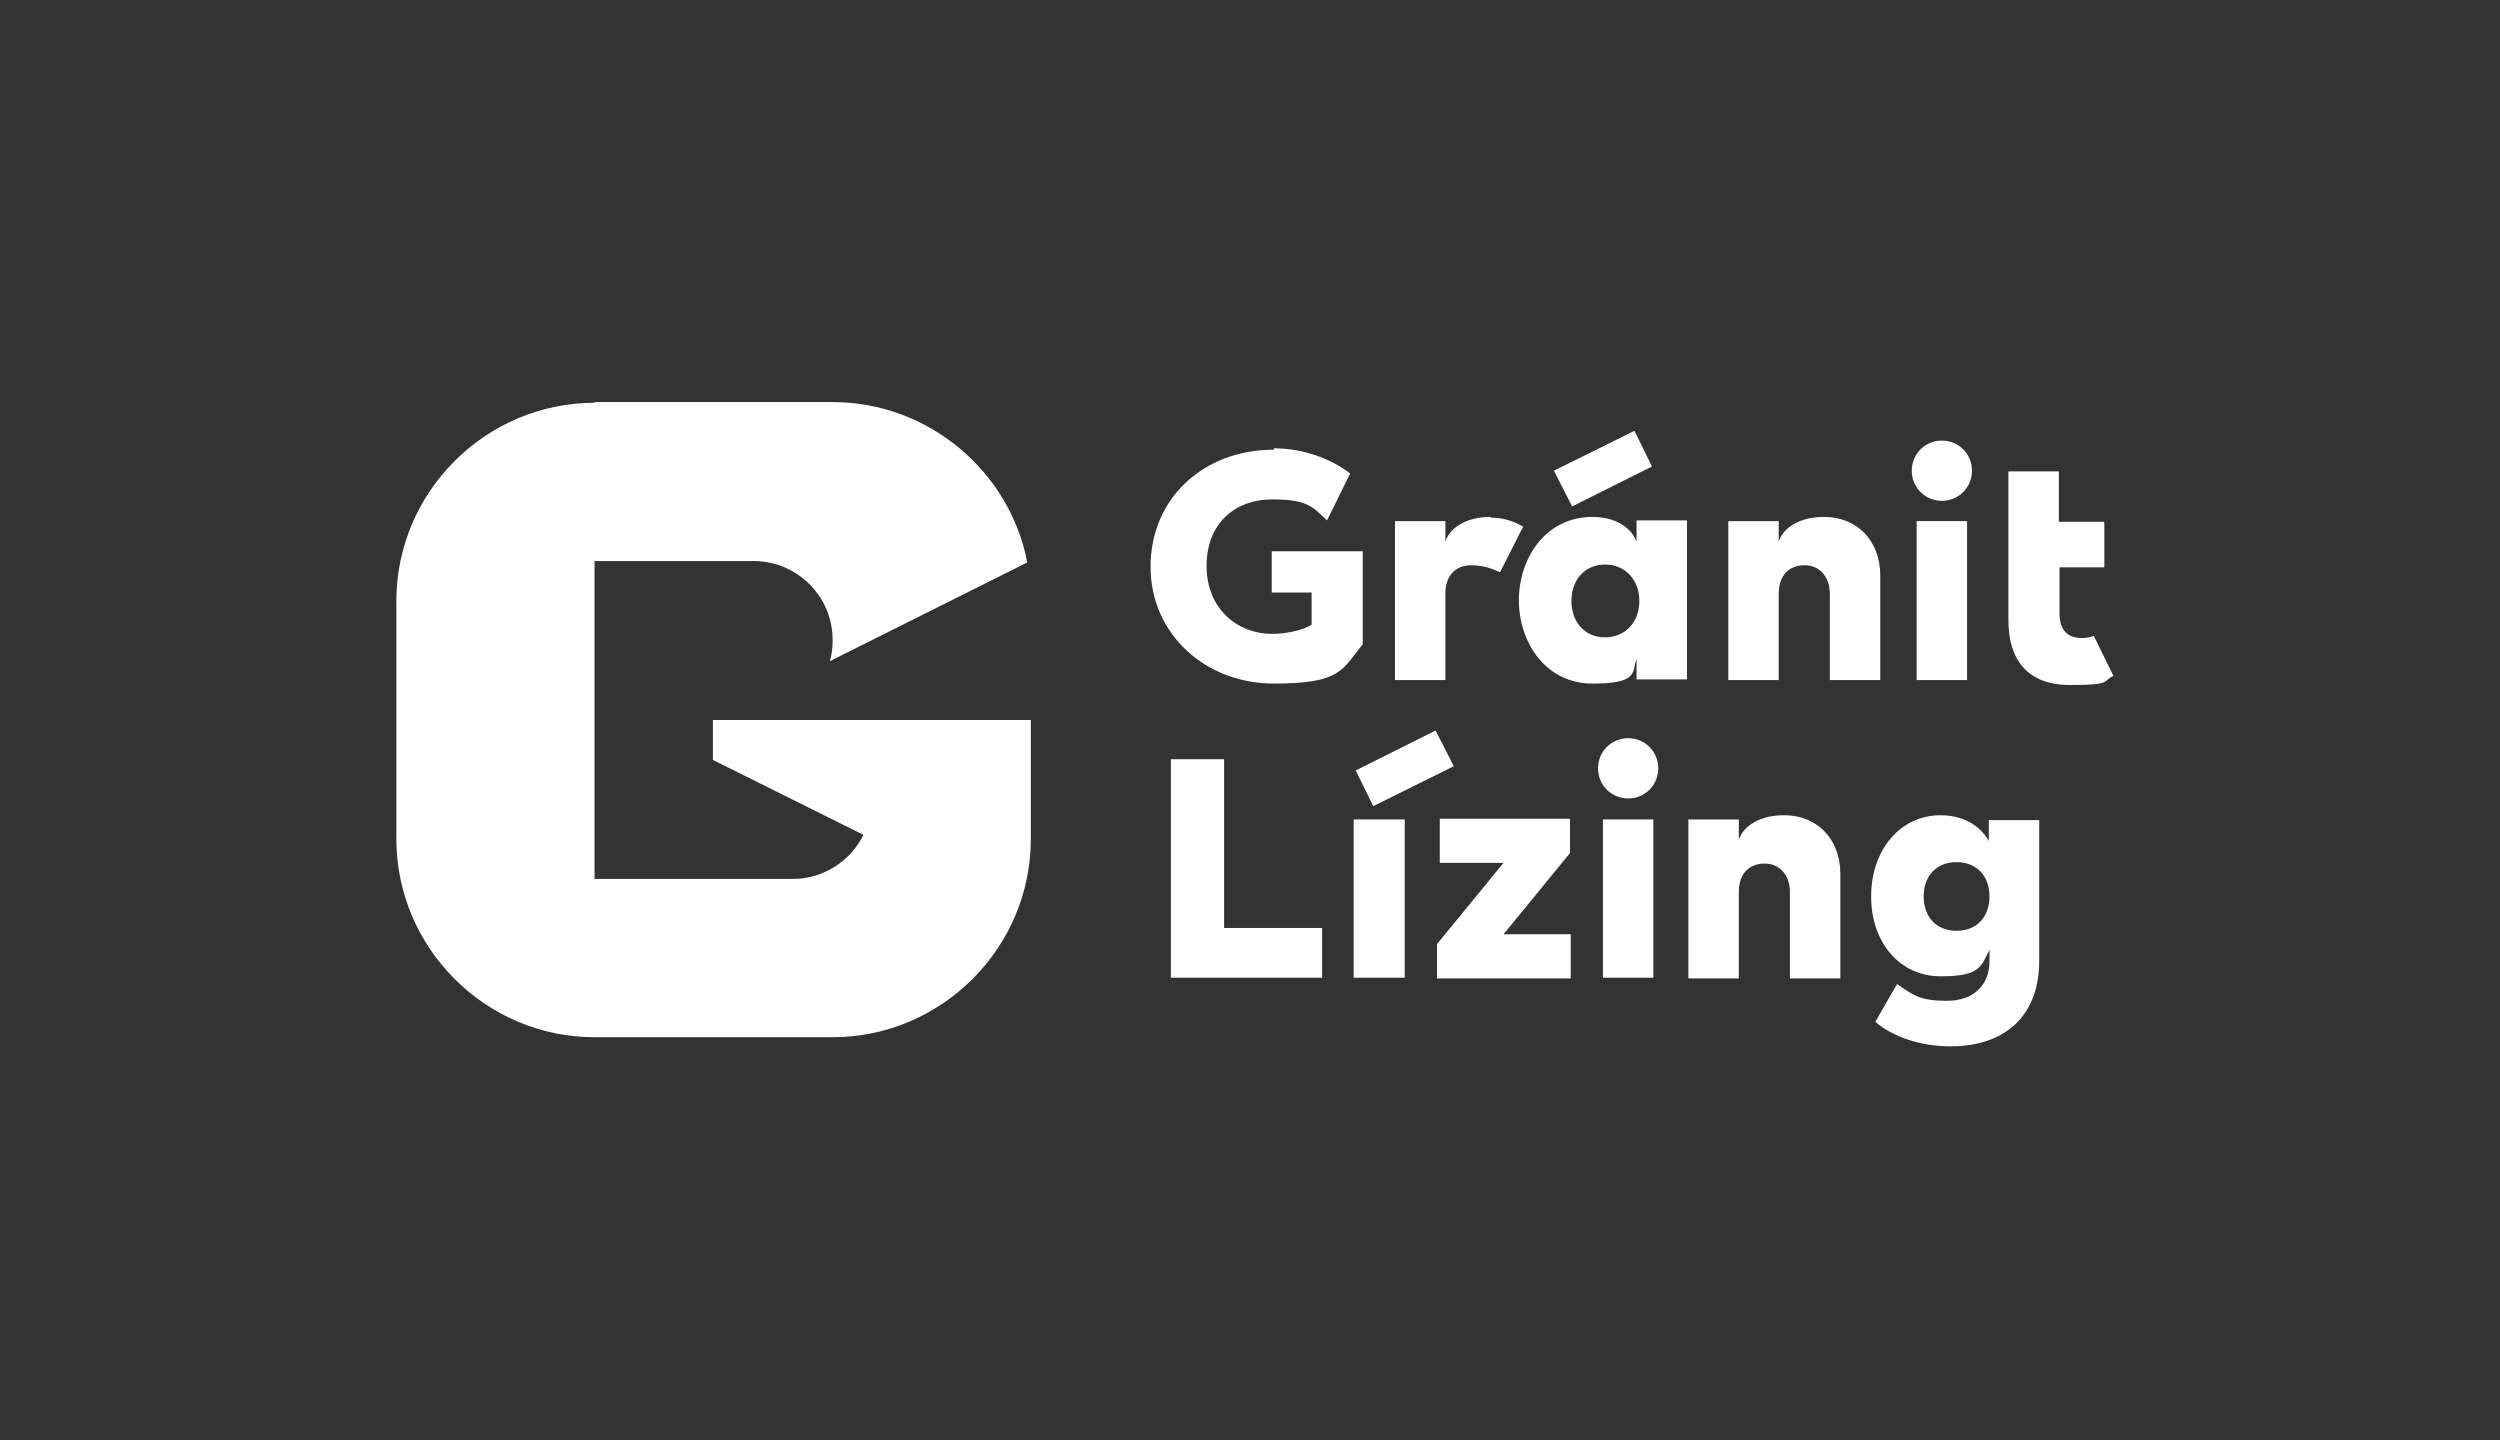 <svg width="125" height="72" viewBox="0 0 125 72" fill="none" xmlns="http://www.w3.org/2000/svg">
<rect x="0" y="0" width="125" height="72" fill="#333333" stroke="none"/>
<g id="Granit_Lizing_logo_horizontal_W 1">
<path id="Vector" fill-rule="evenodd" clip-rule="evenodd" d="M63.691 22.485C60.154 22.485 57.528 24.936 57.528 28.332C57.528 31.728 60.294 34.179 63.691 34.179C67.087 34.179 67.087 33.479 68.137 32.218V27.562H63.586V29.628H65.581V31.238C65.126 31.518 64.321 31.693 63.586 31.693C61.905 31.693 60.329 30.468 60.329 28.297C60.329 26.126 61.8 24.971 63.586 24.971C65.371 24.971 65.616 25.321 66.352 26.021L67.507 23.675C66.562 22.94 65.161 22.415 63.691 22.415V22.485Z" fill="white"/>
<path id="Vector_2" fill-rule="evenodd" clip-rule="evenodd" d="M89.181 40.762C88.06 40.762 87.185 41.252 86.94 41.987V40.972H84.419V48.92H86.94V44.614C86.94 43.598 87.535 43.178 88.235 43.178C88.936 43.178 89.496 43.703 89.496 44.614V48.92H92.017V43.703C92.017 41.882 90.791 40.762 89.216 40.762H89.181Z" fill="white"/>
<path id="Vector_3" fill-rule="evenodd" clip-rule="evenodd" d="M77.696 23.535L81.723 21.539L82.598 23.325L78.606 25.321L77.696 23.535Z" fill="white"/>
<path id="Vector_4" fill-rule="evenodd" clip-rule="evenodd" d="M67.787 38.521L71.779 36.525L72.689 38.311L68.662 40.307L67.787 38.521Z" fill="white"/>
<g id="Group">
<path id="Vector_5" fill-rule="evenodd" clip-rule="evenodd" d="M98.354 26.056H95.833V34.004H98.354V26.056Z" fill="white"/>
<path id="Vector_6" fill-rule="evenodd" clip-rule="evenodd" d="M97.094 22.029C96.254 22.029 95.588 22.695 95.588 23.535C95.588 24.375 96.254 25.041 97.094 25.041C97.934 25.041 98.599 24.375 98.599 23.535C98.599 22.695 97.934 22.029 97.094 22.029Z" fill="white"/>
</g>
<g id="Group_2">
<path id="Vector_7" fill-rule="evenodd" clip-rule="evenodd" d="M82.668 40.972H80.147V48.885H82.668V40.972Z" fill="white"/>
<path id="Vector_8" fill-rule="evenodd" clip-rule="evenodd" d="M81.408 36.91C80.567 36.91 79.902 37.576 79.902 38.416C79.902 39.256 80.567 39.922 81.408 39.922C82.248 39.922 82.913 39.256 82.913 38.416C82.913 37.576 82.248 36.91 81.408 36.91Z" fill="white"/>
</g>
<path id="Vector_9" fill-rule="evenodd" clip-rule="evenodd" d="M29.727 20.104H41.632C46.428 20.104 50.49 23.57 51.365 28.122L41.492 33.059C41.597 32.709 41.632 32.359 41.632 32.008C41.632 29.802 39.846 28.052 37.675 28.052H29.727V43.948H39.636C41.176 43.948 42.542 43.038 43.172 41.742L35.644 37.996V36H51.541V41.952C51.541 47.415 47.059 51.861 41.632 51.861H29.727C24.265 51.861 19.818 47.38 19.818 41.952V30.048C19.818 24.585 24.3 20.139 29.727 20.139V20.104Z" fill="white"/>
<path id="Vector_10" fill-rule="evenodd" clip-rule="evenodd" d="M70.238 40.972H67.682V48.885H70.238V40.972Z" fill="white"/>
<path id="Vector_11" fill-rule="evenodd" clip-rule="evenodd" d="M105.182 26.091H102.941V23.57H100.42V30.993C100.42 32.989 101.366 34.249 103.501 34.249C105.637 34.249 105.077 34.074 105.672 33.794L104.692 31.798C104.517 31.868 104.272 31.903 104.097 31.903C103.466 31.903 102.976 31.588 102.976 30.678V28.367H105.217V26.126L105.182 26.091Z" fill="white"/>
<path id="Vector_12" fill-rule="evenodd" clip-rule="evenodd" d="M91.177 25.846C90.056 25.846 89.181 26.336 88.936 27.072V26.056H86.415V34.004H88.936V29.698C88.936 28.682 89.531 28.262 90.231 28.262C90.931 28.262 91.492 28.787 91.492 29.698V34.004H94.013V28.787C94.013 26.966 92.787 25.846 91.212 25.846H91.177Z" fill="white"/>
<path id="Vector_13" fill-rule="evenodd" clip-rule="evenodd" d="M74.51 25.846C73.389 25.846 72.514 26.336 72.269 27.072V26.056H69.748V34.004H72.269V29.698C72.269 28.682 72.864 28.262 73.564 28.262C74.265 28.262 74.755 28.507 75 28.612L76.156 26.336C75.7 26.056 75.14 25.881 74.545 25.881L74.51 25.846Z" fill="white"/>
<path id="Vector_14" fill-rule="evenodd" clip-rule="evenodd" d="M81.828 26.056V27.072C81.583 26.441 80.847 25.846 79.622 25.846C77.276 25.846 75.945 27.912 75.945 30.013C75.945 32.114 77.276 34.179 79.622 34.179C81.968 34.179 81.583 33.584 81.828 32.954V33.969H84.349V26.021H81.828V26.056ZM80.252 31.868C79.237 31.868 78.572 31.098 78.572 30.048C78.572 28.997 79.237 28.227 80.252 28.227C81.268 28.227 81.968 28.997 81.968 30.048C81.968 31.098 81.268 31.868 80.252 31.868Z" fill="white"/>
<path id="Vector_15" d="M58.543 37.961H61.205V46.399H66.106V48.885H58.543V37.961Z" fill="white"/>
<path id="Vector_16" d="M71.849 47.205L75.175 43.143H71.989V40.937H78.501V42.653L75.175 46.714H78.537V48.92H71.849V47.205Z" fill="white"/>
<path id="Vector_17" d="M99.44 40.972V42.057C98.984 41.217 98.074 40.762 97.024 40.762C95.028 40.762 93.557 42.478 93.557 44.824C93.557 47.169 95.028 48.815 97.024 48.815C99.019 48.815 99.055 48.325 99.475 47.485V48.045C99.475 49.27 98.669 50.041 97.339 50.041C96.008 50.041 95.658 49.761 94.853 49.2L93.767 51.091C94.608 51.826 96.008 52.317 97.514 52.317C100.385 52.317 101.961 50.671 101.961 48.045V41.007H99.44V40.972ZM97.829 46.539C96.779 46.539 96.183 45.804 96.183 44.824C96.183 43.843 96.779 43.108 97.829 43.108C98.879 43.108 99.475 43.843 99.475 44.824C99.475 45.804 98.879 46.539 97.829 46.539Z" fill="white"/>
</g>
</svg>
